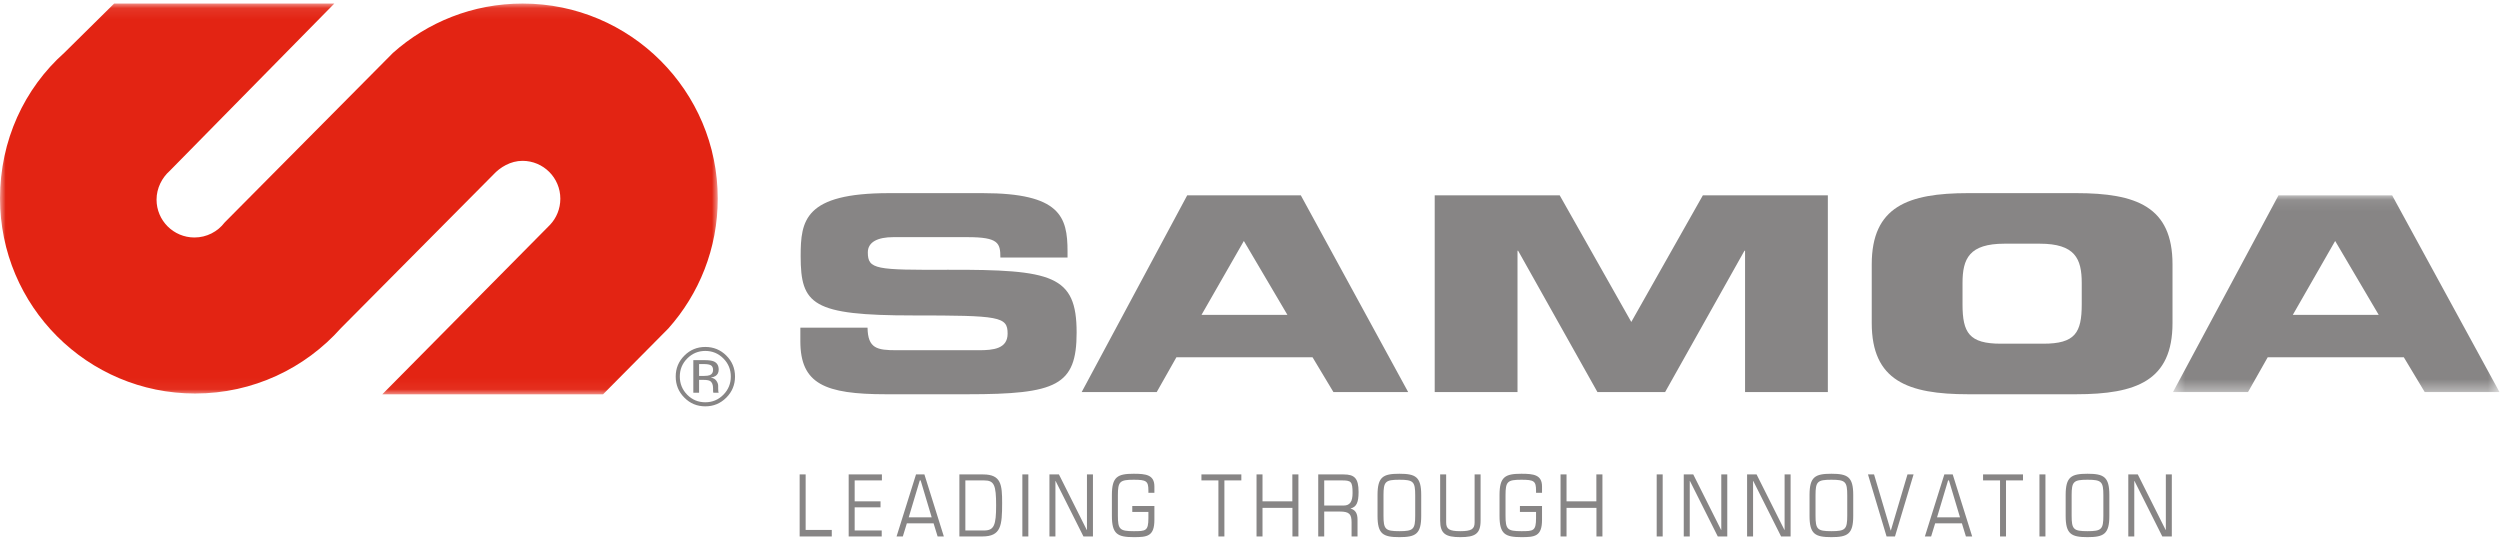 <?xml version="1.0" encoding="UTF-8"?>
<svg width="223px" height="48px" viewBox="0 0 223 48" version="1.1" xmlns="http://www.w3.org/2000/svg" xmlns:xlink="http://www.w3.org/1999/xlink">
    <!-- Generator: Sketch 51.3 (57544) - http://www.bohemiancoding.com/sketch -->
    <title>Group 19</title>
    <desc>Created with Sketch.</desc>
    <defs>
        <polygon id="path-1" points="0.408 1.087 29.532 1.087 29.532 18.639 0.408 18.639"></polygon>
        <polygon id="path-3" points="0.001 1.087 64.024 1.087 64.024 35.945 0.001 35.945"></polygon>
    </defs>
    <g id="Page-1" stroke="none" stroke-width="1" fill="none" fill-rule="evenodd">
        <g id="home-acceso-SAMOA-01" transform="translate(-103, -92)">
            <g id="Group-19" transform="translate(103, 91)">
                <path d="M61.303,32.974 C60.861,33.419 60.639,33.957 60.639,34.588 C60.639,35.221 60.86,35.763 61.299,36.211 C61.742,36.659 62.279,36.883 62.914,36.883 C63.545,36.883 64.082,36.659 64.525,36.211 C64.968,35.763 65.189,35.221 65.189,34.588 C65.189,33.957 64.968,33.419 64.525,32.974 C64.081,32.527 63.542,32.303 62.914,32.303 C62.285,32.303 61.748,32.527 61.303,32.974 Z M64.789,36.466 C64.271,36.987 63.646,37.246 62.914,37.246 C62.178,37.246 61.554,36.987 61.041,36.466 C60.527,35.95 60.273,35.323 60.273,34.588 C60.273,33.858 60.529,33.234 61.048,32.719 C61.562,32.203 62.183,31.948 62.914,31.948 C63.646,31.948 64.271,32.203 64.789,32.719 C65.306,33.233 65.564,33.856 65.564,34.588 C65.564,35.32 65.306,35.949 64.789,36.466 Z M63.412,33.584 C63.283,33.512 63.078,33.475 62.795,33.475 L62.358,33.475 L62.358,34.531 L62.819,34.531 C63.035,34.531 63.198,34.507 63.306,34.466 C63.507,34.384 63.604,34.233 63.606,34.009 C63.606,33.798 63.54,33.657 63.412,33.584 Z M62.864,33.125 C63.223,33.125 63.487,33.162 63.656,33.231 C63.957,33.356 64.107,33.602 64.107,33.966 C64.107,34.227 64.012,34.419 63.821,34.54 C63.72,34.606 63.579,34.652 63.4,34.681 C63.629,34.717 63.796,34.812 63.902,34.967 C64.008,35.12 64.061,35.27 64.061,35.417 L64.061,35.631 C64.061,35.696 64.064,35.769 64.069,35.848 C64.071,35.923 64.081,35.974 64.093,35.998 L64.111,36.033 L63.632,36.033 C63.629,36.024 63.627,36.016 63.624,36.006 C63.621,35.995 63.62,35.984 63.617,35.973 L63.606,35.878 L63.606,35.648 C63.606,35.311 63.515,35.088 63.331,34.981 C63.223,34.919 63.032,34.886 62.761,34.886 L62.358,34.886 L62.358,36.033 L61.844,36.033 L61.844,33.125 L62.864,33.125 Z" id="Fill-1" fill="#878585"></path>
                <path d="M71.391,31.44 C71.391,35.246 73.578,36.167 79.031,36.167 L86.29,36.167 C94.253,36.167 96.035,35.391 96.035,30.663 C96.035,25.549 93.874,25.04 84.562,25.063 C78.139,25.088 77.41,25.04 77.41,23.512 C77.41,22.567 78.328,22.154 79.678,22.154 L86.319,22.154 C89.071,22.154 89.233,22.688 89.233,23.973 L95.224,23.973 L95.224,23.416 C95.224,20.337 94.577,18.228 87.666,18.228 L79.299,18.228 C71.744,18.228 71.419,20.677 71.419,23.852 C71.419,28.167 72.444,29.137 81.458,29.137 C89.179,29.137 89.879,29.233 89.879,30.761 C89.879,32.119 88.585,32.24 87.317,32.24 L79.974,32.24 C78.246,32.24 77.41,32.094 77.385,30.228 L71.391,30.228 L71.391,31.44 Z" id="Fill-3" fill="#878585"></path>
                <path d="M110.952,22.494 L107.173,29.089 L114.839,29.089 L110.952,22.494 Z M96.485,35.973 L105.9,18.421 L116.032,18.421 L125.609,35.973 L118.942,35.973 L117.08,32.871 L104.934,32.871 L103.179,35.973 L96.485,35.973 Z" id="Fill-5" fill="#878585"></path>
                <polygon id="Fill-7" fill="#878585" points="127.976 35.973 135.362 35.973 135.362 23.366 135.416 23.366 142.492 35.973 148.528 35.973 155.605 23.366 155.659 23.366 155.659 35.973 163.044 35.973 163.044 18.422 151.896 18.422 145.511 29.719 139.124 18.422 127.976 18.422"></polygon>
                <path d="M166.959,29.816 C166.959,34.955 170.171,36.167 175.57,36.167 L185.179,36.167 C190.576,36.167 193.788,34.955 193.788,29.816 L193.788,24.579 C193.788,19.439 190.576,18.227 185.179,18.227 L175.57,18.227 C170.171,18.227 166.959,19.439 166.959,24.579 L166.959,29.816 Z M175.057,26.252 C175.057,24.069 175.651,22.737 178.809,22.737 L181.94,22.737 C185.097,22.737 185.691,24.069 185.691,26.252 L185.691,28.143 C185.691,30.688 185.097,31.658 182.263,31.658 L178.484,31.658 C175.651,31.658 175.057,30.688 175.057,28.143 L175.057,26.252 Z" id="Fill-9" fill="#878585"></path>
                <g id="Group-13" transform="translate(193.421, 17.334)">
                    <mask id="mask-2" fill="white">
                        <use xlink:href="#path-1"></use>
                    </mask>
                    <g id="Clip-12"></g>
                    <path d="M14.875,5.16 L11.096,11.755 L18.762,11.755 L14.875,5.16 Z M0.408,18.639 L9.822,1.087 L19.955,1.087 L29.533,18.639 L22.865,18.639 L21.001,15.537 L8.857,15.537 L7.101,18.639 L0.408,18.639 Z" id="Fill-11" fill="#878585" mask="url(#mask-2)"></path>
                </g>
                <g id="Group-16" transform="translate(0, 0.229)">
                    <mask id="mask-4" fill="white">
                        <use xlink:href="#path-3"></use>
                    </mask>
                    <g id="Clip-15"></g>
                    <path d="M5.748,5.468 L10.182,1.087 L29.823,1.087 L15.146,16.006 C14.459,16.613 13.964,17.545 13.964,18.578 C13.964,20.443 15.477,21.955 17.343,21.955 C18.44,21.955 19.419,21.431 20.034,20.622 L35.049,5.492 C38.123,2.752 42.176,1.087 46.619,1.087 C56.231,1.087 64.024,8.881 64.024,18.493 C64.024,22.939 62.357,26.995 59.615,30.071 L53.792,35.945 L34.099,35.945 L49.063,20.824 C49.636,20.218 49.982,19.396 49.982,18.496 C49.982,16.63 48.472,15.118 46.606,15.118 C45.546,15.118 44.61,15.687 43.99,16.364 L30.406,30.046 C27.218,33.622 22.574,35.874 17.406,35.874 C7.794,35.874 0.001,28.083 0.001,18.467 C0.001,13.297 2.169,8.656 5.748,5.468" id="Fill-14" fill="#E32413" mask="url(#mask-4)"></path>
                </g>
                <path d="M71.329,48.852 L74.195,48.852 L74.195,48.273 L71.864,48.273 L71.864,43.319 L71.329,43.319 L71.329,48.852 Z M75.702,48.852 L78.649,48.852 L78.649,48.318 L76.236,48.318 L76.236,46.253 L78.543,46.253 L78.543,45.719 L76.236,45.719 L76.236,43.853 L78.666,43.853 L78.666,43.319 L75.702,43.319 L75.702,48.852 Z M83.107,47.148 L81.058,47.148 L82.045,43.853 L82.122,43.853 L83.107,47.148 Z M83.635,48.852 L84.191,48.852 L82.457,43.319 L81.708,43.319 L79.973,48.852 L80.532,48.852 L80.891,47.682 L83.276,47.682 L83.635,48.852 Z M85.577,48.852 L87.616,48.852 C89.298,48.852 89.39,47.892 89.39,45.864 C89.39,44.251 89.314,43.319 87.693,43.319 L85.577,43.319 L85.577,48.852 Z M86.11,43.853 L87.785,43.853 C88.686,43.853 88.854,44.268 88.854,46.086 C88.854,47.844 88.672,48.318 87.785,48.318 L86.11,48.318 L86.11,43.853 Z M91.194,48.852 L91.728,48.852 L91.728,43.319 L91.194,43.319 L91.194,48.852 Z M93.61,48.852 L94.144,48.852 L94.144,43.899 L94.158,43.899 L96.644,48.852 L97.491,48.852 L97.491,43.319 L96.957,43.319 L96.957,48.273 L96.941,48.273 L94.457,43.319 L93.61,43.319 L93.61,48.852 Z M100.999,46.667 L102.437,46.667 L102.437,47.217 C102.437,48.372 102.193,48.381 101.128,48.381 C99.874,48.381 99.715,48.213 99.715,46.988 L99.715,45.184 C99.715,43.96 99.874,43.793 101.128,43.793 C102.253,43.793 102.437,43.907 102.437,44.757 L102.437,44.955 L102.972,44.955 L102.972,44.397 C102.972,43.349 102.215,43.259 101.128,43.259 C99.677,43.259 99.181,43.532 99.181,45.153 L99.181,47.018 C99.181,48.639 99.677,48.913 101.128,48.913 C102.323,48.913 102.972,48.852 102.972,47.369 L102.972,46.134 L100.999,46.134 L100.999,46.667 Z M108.682,48.852 L109.216,48.852 L109.216,43.853 L110.728,43.853 L110.728,43.319 L107.168,43.319 L107.168,43.853 L108.682,43.853 L108.682,48.852 Z M112.083,48.852 L112.616,48.852 L112.616,46.301 L115.285,46.301 L115.285,48.852 L115.819,48.852 L115.819,43.319 L115.277,43.319 L115.277,45.719 L112.616,45.719 L112.616,43.319 L112.083,43.319 L112.083,48.852 Z M117.586,48.852 L118.12,48.852 L118.12,46.63 L119.511,46.63 C120.353,46.63 120.56,46.857 120.56,47.592 L120.56,48.852 L121.091,48.852 L121.091,47.34 C121.091,46.819 120.918,46.49 120.481,46.368 L120.481,46.353 C120.986,46.223 121.185,45.842 121.185,44.886 C121.185,43.655 120.819,43.319 119.848,43.319 L117.586,43.319 L117.586,48.852 Z M118.12,43.853 L119.687,43.853 C120.514,43.853 120.649,43.939 120.649,44.978 C120.649,45.744 120.414,46.094 119.856,46.094 L118.12,46.094 L118.12,43.853 Z M126.236,46.988 C126.236,48.213 126.076,48.381 124.823,48.381 C123.569,48.381 123.408,48.213 123.408,46.988 L123.408,45.184 C123.408,43.96 123.569,43.793 124.823,43.793 C126.076,43.793 126.236,43.96 126.236,45.184 L126.236,46.988 Z M122.876,47.018 C122.876,48.639 123.37,48.913 124.823,48.913 C126.276,48.913 126.772,48.639 126.772,47.018 L126.772,45.153 C126.772,43.532 126.276,43.259 124.823,43.259 C123.37,43.259 122.876,43.532 122.876,45.153 L122.876,47.018 Z M128.462,47.439 C128.462,48.623 128.966,48.913 130.258,48.913 C131.573,48.913 132.069,48.623 132.069,47.439 L132.069,43.319 L131.535,43.319 L131.535,47.599 C131.535,48.196 131.252,48.381 130.258,48.381 C129.279,48.381 128.997,48.196 128.997,47.599 L128.997,43.319 L128.462,43.319 L128.462,47.439 Z M135.577,46.667 L137.015,46.667 L137.015,47.217 C137.015,48.372 136.769,48.381 135.707,48.381 C134.453,48.381 134.293,48.213 134.293,46.988 L134.293,45.184 C134.293,43.96 134.453,43.793 135.707,43.793 C136.831,43.793 137.015,43.907 137.015,44.757 L137.015,44.955 L137.549,44.955 L137.549,44.397 C137.549,43.349 136.793,43.259 135.707,43.259 C134.254,43.259 133.758,43.532 133.758,45.153 L133.758,47.018 C133.758,48.639 134.254,48.913 135.707,48.913 C136.901,48.913 137.549,48.852 137.549,47.369 L137.549,46.134 L135.577,46.134 L135.577,46.667 Z M139.201,48.852 L139.735,48.852 L139.735,46.301 L142.403,46.301 L142.403,48.852 L142.937,48.852 L142.937,43.319 L142.395,43.319 L142.395,45.719 L139.735,45.719 L139.735,43.319 L139.201,43.319 L139.201,48.852 Z M147.777,48.852 L148.311,48.852 L148.311,43.319 L147.777,43.319 L147.777,48.852 Z M150.191,48.852 L150.726,48.852 L150.726,43.899 L150.741,43.899 L153.226,48.852 L154.073,48.852 L154.073,43.319 L153.539,43.319 L153.539,48.273 L153.524,48.273 L151.039,43.319 L150.191,43.319 L150.191,48.852 Z M155.84,48.852 L156.374,48.852 L156.374,43.899 L156.389,43.899 L158.874,48.852 L159.722,48.852 L159.722,43.319 L159.186,43.319 L159.186,48.273 L159.173,48.273 L156.687,43.319 L155.84,43.319 L155.84,48.852 Z M164.774,46.988 C164.774,48.213 164.614,48.381 163.358,48.381 C162.106,48.381 161.945,48.213 161.945,46.988 L161.945,45.184 C161.945,43.96 162.106,43.793 163.358,43.793 C164.614,43.793 164.774,43.96 164.774,45.184 L164.774,46.988 Z M161.411,47.018 C161.411,48.639 161.907,48.913 163.358,48.913 C164.812,48.913 165.308,48.639 165.308,47.018 L165.308,45.153 C165.308,43.532 164.812,43.259 163.358,43.259 C161.907,43.259 161.411,43.532 161.411,45.153 L161.411,47.018 Z M168.282,48.852 L169.032,48.852 L170.69,43.319 L170.147,43.319 L168.665,48.318 L168.649,48.318 L167.166,43.319 L166.624,43.319 L168.282,48.852 Z M174.832,47.148 L172.783,47.148 L173.769,43.853 L173.847,43.853 L174.832,47.148 Z M175.36,48.852 L175.918,48.852 L174.183,43.319 L173.435,43.319 L171.699,48.852 L172.257,48.852 L172.616,47.682 L175.001,47.682 L175.36,48.852 Z M178.403,48.852 L178.936,48.852 L178.936,43.853 L180.451,43.853 L180.451,43.319 L176.889,43.319 L176.889,43.853 L178.403,43.853 L178.403,48.852 Z M181.919,48.852 L182.453,48.852 L182.453,43.319 L181.919,43.319 L181.919,48.852 Z M187.62,46.988 C187.62,48.213 187.46,48.381 186.206,48.381 C184.952,48.381 184.79,48.213 184.79,46.988 L184.79,45.184 C184.79,43.96 184.952,43.793 186.206,43.793 C187.46,43.793 187.62,43.96 187.62,45.184 L187.62,46.988 Z M184.257,47.018 C184.257,48.639 184.753,48.913 186.206,48.913 C187.658,48.913 188.154,48.639 188.154,47.018 L188.154,45.153 C188.154,43.532 187.658,43.259 186.206,43.259 C184.753,43.259 184.257,43.532 184.257,45.153 L184.257,47.018 Z M189.844,48.852 L190.378,48.852 L190.378,43.899 L190.394,43.899 L192.878,48.852 L193.726,48.852 L193.726,43.319 L193.193,43.319 L193.193,48.273 L193.177,48.273 L190.691,43.319 L189.844,43.319 L189.844,48.852 Z" id="Fill-17" fill="#878585"></path>
            </g>
        </g>
    </g>
</svg>
